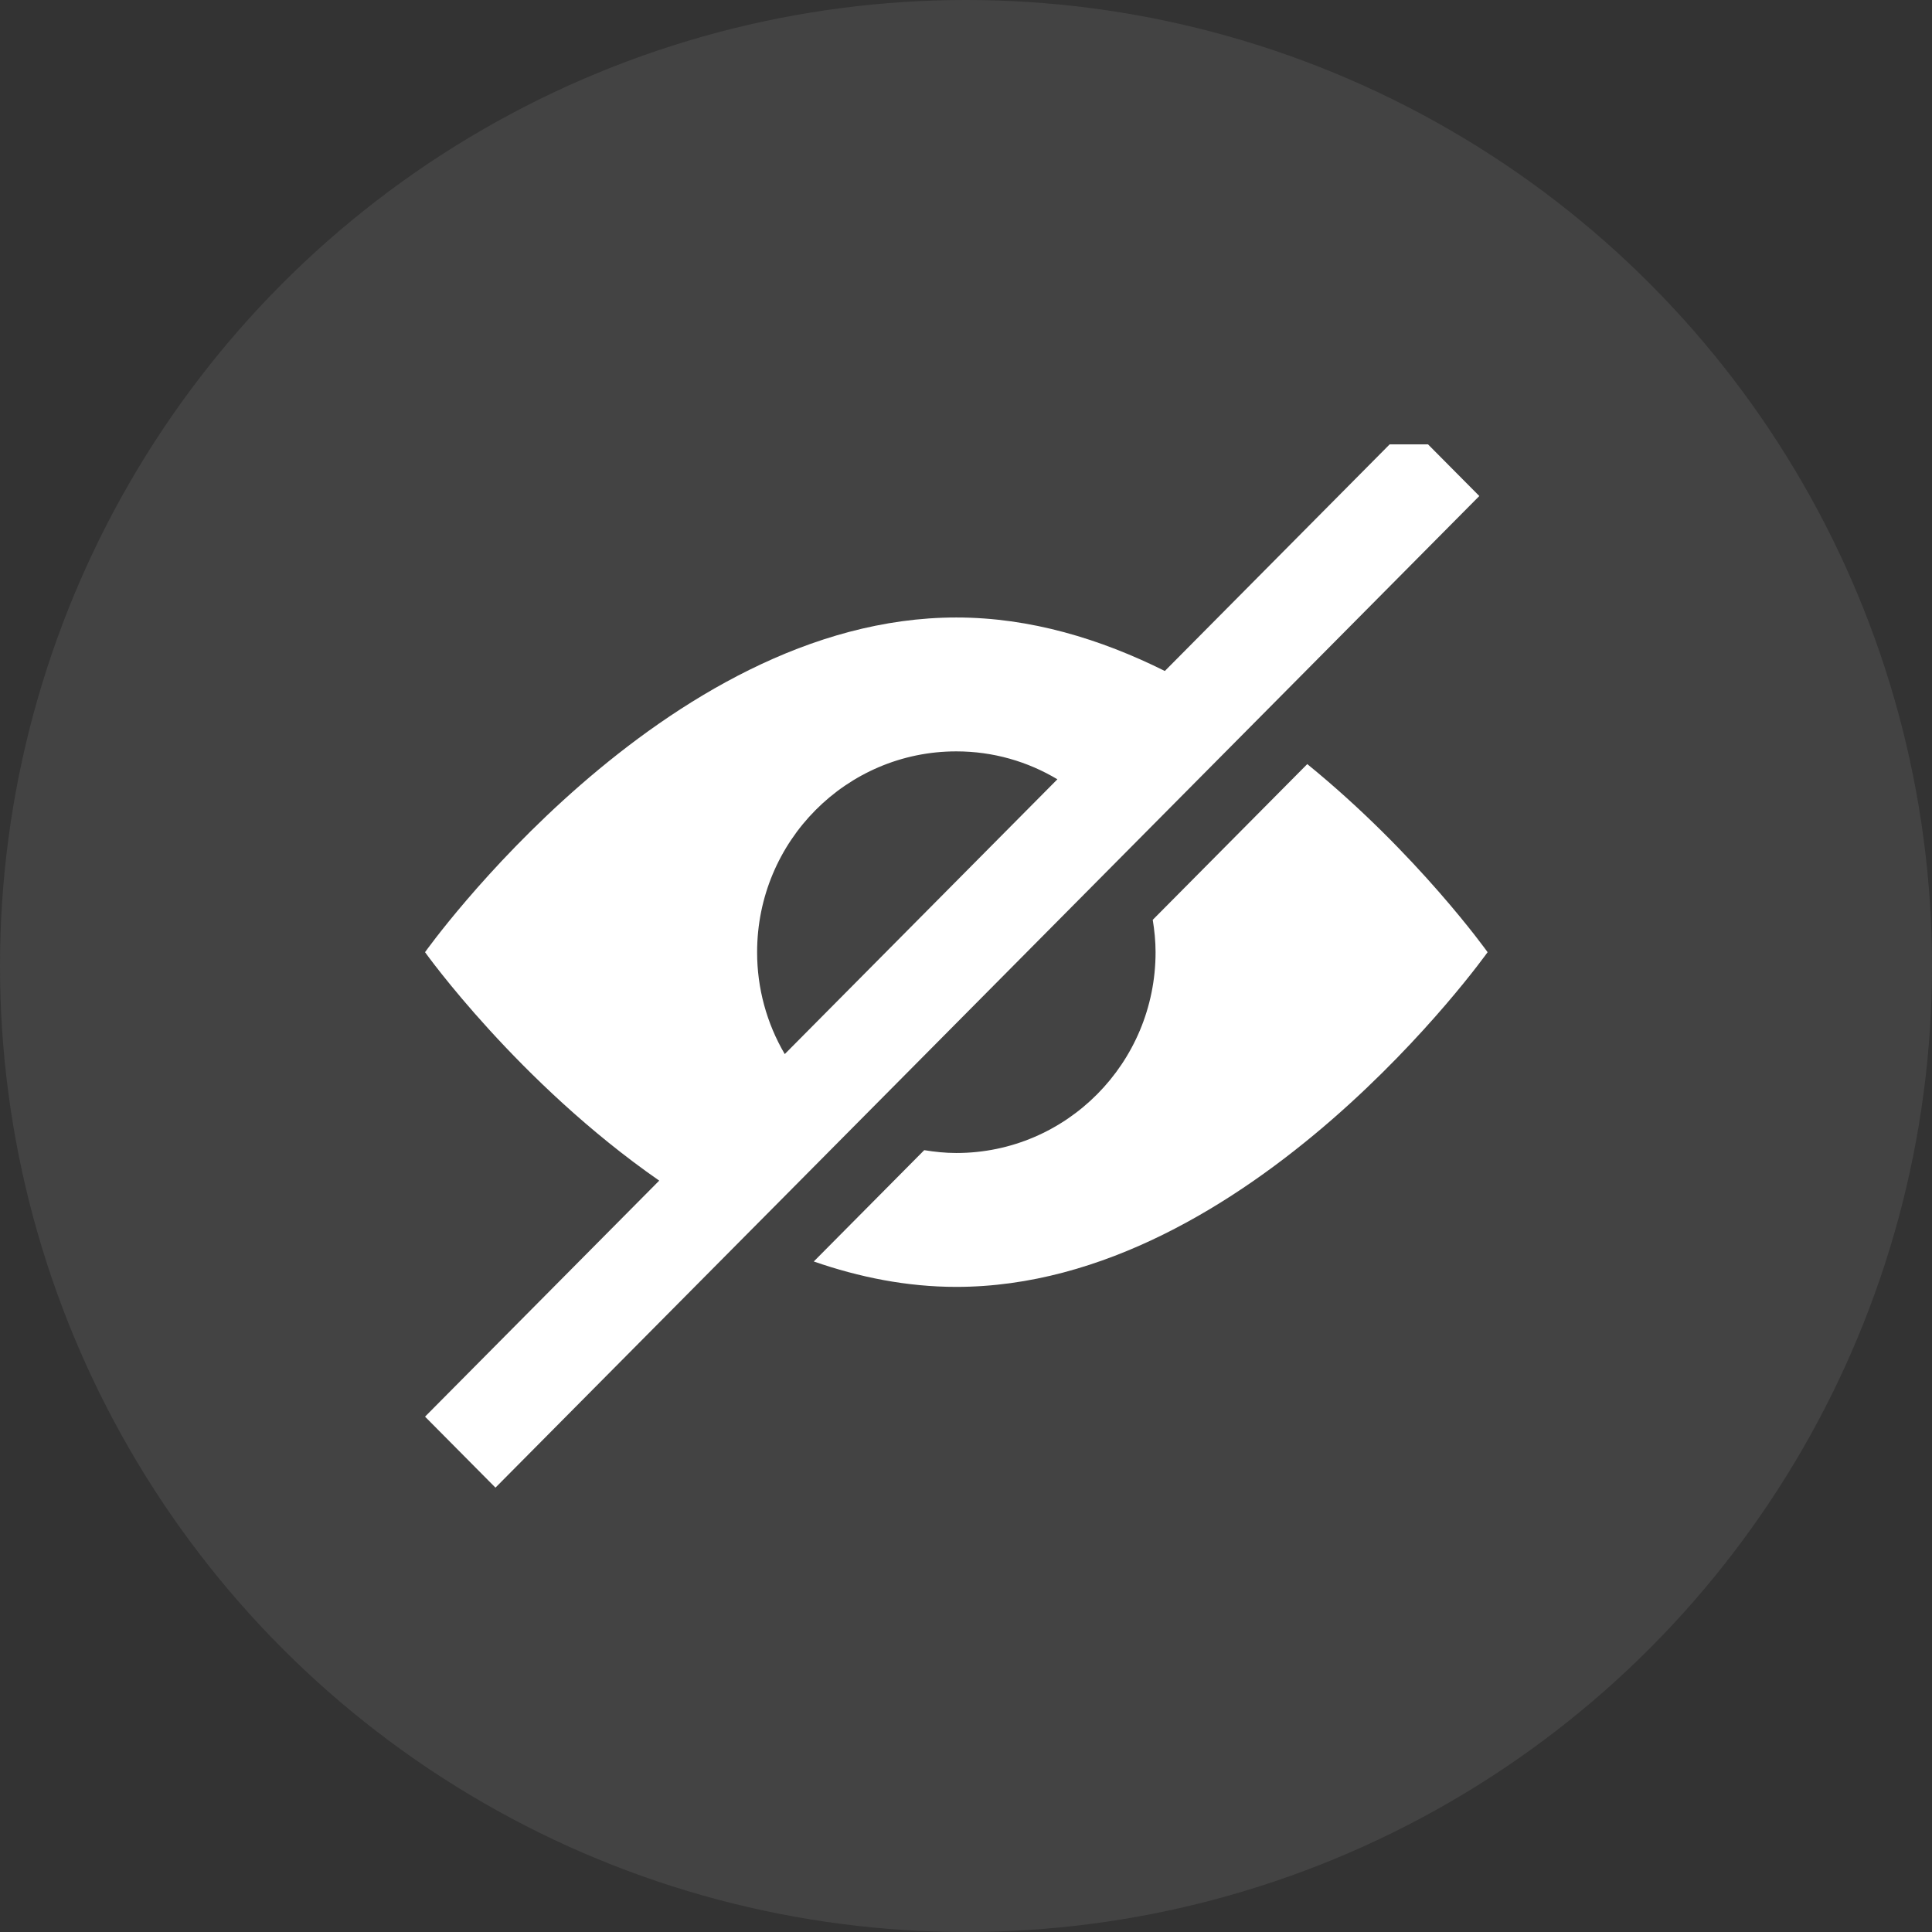 <svg width="100" height="100" viewBox="0 0 100 100" fill="none" xmlns="http://www.w3.org/2000/svg">
<rect x="0" y="0" width="100" height="100" fill="#333333" stroke="none"/>
<circle cx="50" cy="50" r="50" fill="#D9D9D9" fill-opacity="0.1"/>
<g clip-path="url(#clip0_1361_8324)">
<path d="M40.298 62.233L60.438 41.933L64.886 37.45L76.569 25.674L72.921 22L60.292 34.73C56.977 33.079 53.334 31.961 49.5 31.961C34.311 31.961 22 49.285 22 49.285C22 49.285 26.814 56.035 34.121 61.109L22 73.326L25.645 77L38.694 63.848L40.298 62.233ZM39.188 49.285C39.188 43.544 43.804 38.891 49.5 38.891C51.411 38.891 53.199 39.419 54.73 40.336L40.619 54.559C39.68 52.962 39.186 51.141 39.188 49.285ZM67.664 39.549L59.666 47.61C59.754 48.157 59.812 48.714 59.812 49.285C59.812 55.026 55.196 59.679 49.5 59.679C48.933 59.679 48.381 59.621 47.838 59.532L42.121 65.294C44.471 66.11 46.943 66.609 49.498 66.609C64.687 66.609 76.998 49.285 76.998 49.285C76.998 49.285 73.385 44.208 67.664 39.549Z" fill="white"/>
</g>
<defs>
<clipPath id="clip0_1361_8324">
<rect width="55" height="55" fill="white" transform="translate(22 23)"/>
</clipPath>
</defs>
</svg>
